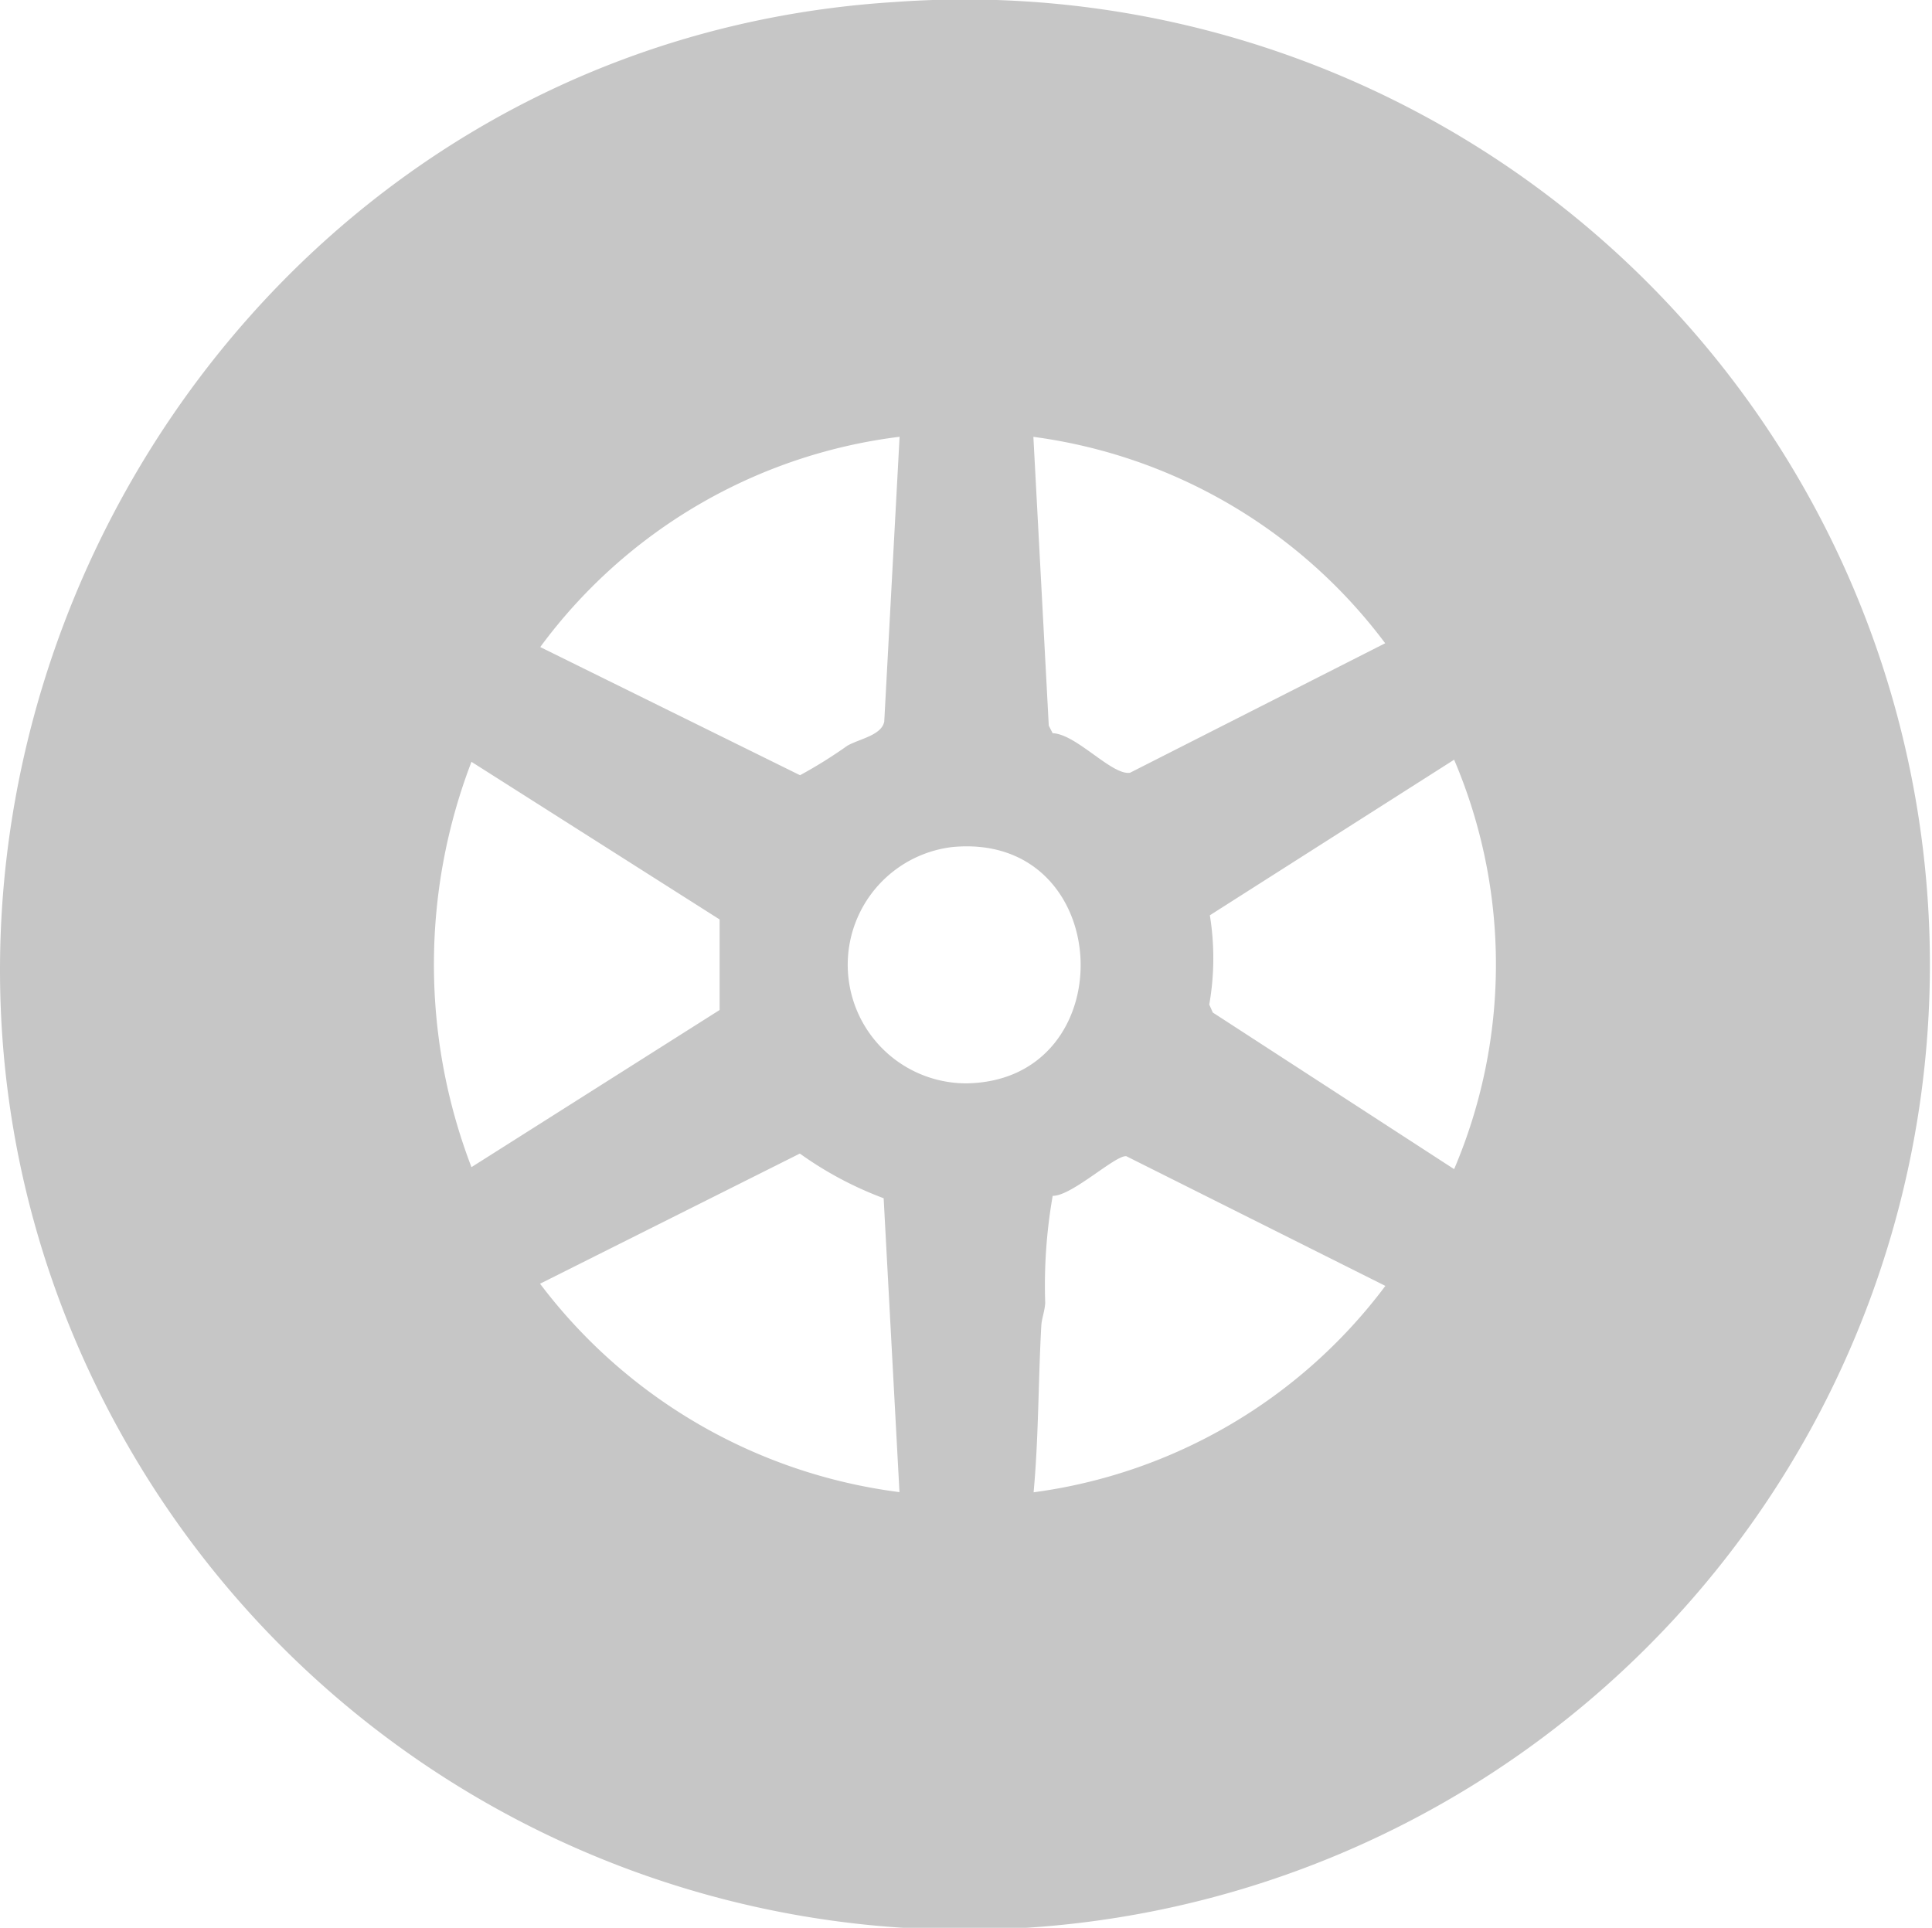 <svg xmlns="http://www.w3.org/2000/svg" xmlns:xlink="http://www.w3.org/1999/xlink" width="32" height="31.933" viewBox="0 0 32 31.933">
  <defs>
    <clipPath id="clip-path">
      <rect id="Rechteck_371" data-name="Rechteck 371" width="32" height="31.933" fill="#c6c6c6"/>
    </clipPath>
  </defs>
  <g id="Gruppe_1002" data-name="Gruppe 1002" clip-path="url(#clip-path)">
    <path id="Pfad_286" data-name="Pfad 286" d="M14.826.033C3.05.763-3.811,14.012,2.247,24.166A15.987,15.987,0,1,0,14.826.033m2.294,24.683c.084-.915.076-1.838.127-2.754.007-.122.057-.243.065-.378a8.581,8.581,0,0,1,.124-1.776c.313.008,1.043-.681,1.22-.656L22.946,21.3a8.715,8.715,0,0,1-5.827,3.419m-5.2-9.489v1.5L7.809,19.333a9.372,9.372,0,0,1,0-6.714ZM8.948,10.718A8.717,8.717,0,0,1,14.9,7.235l-.254,4.717c-.044.229-.411.286-.611.4a7.67,7.67,0,0,1-.784.489Zm4.3,8.39a5.943,5.943,0,0,0,1.388.74l.262,4.868a8.864,8.864,0,0,1-5.953-3.452Zm2.523-5.077c2.715-.261,2.874,3.876.235,3.914a1.964,1.964,0,0,1-.235-3.914m1.345-6.795a8.711,8.711,0,0,1,5.827,3.419L18.717,12.8c-.3.048-.887-.641-1.282-.655l-.064-.126Zm2.972,9.536-.059-.132a4.43,4.43,0,0,0,.01-1.479l4.046-2.577a8.651,8.651,0,0,1,0,6.782Z" transform="translate(0 0)" fill="#c6c6c6"/>
  </g>
</svg>
